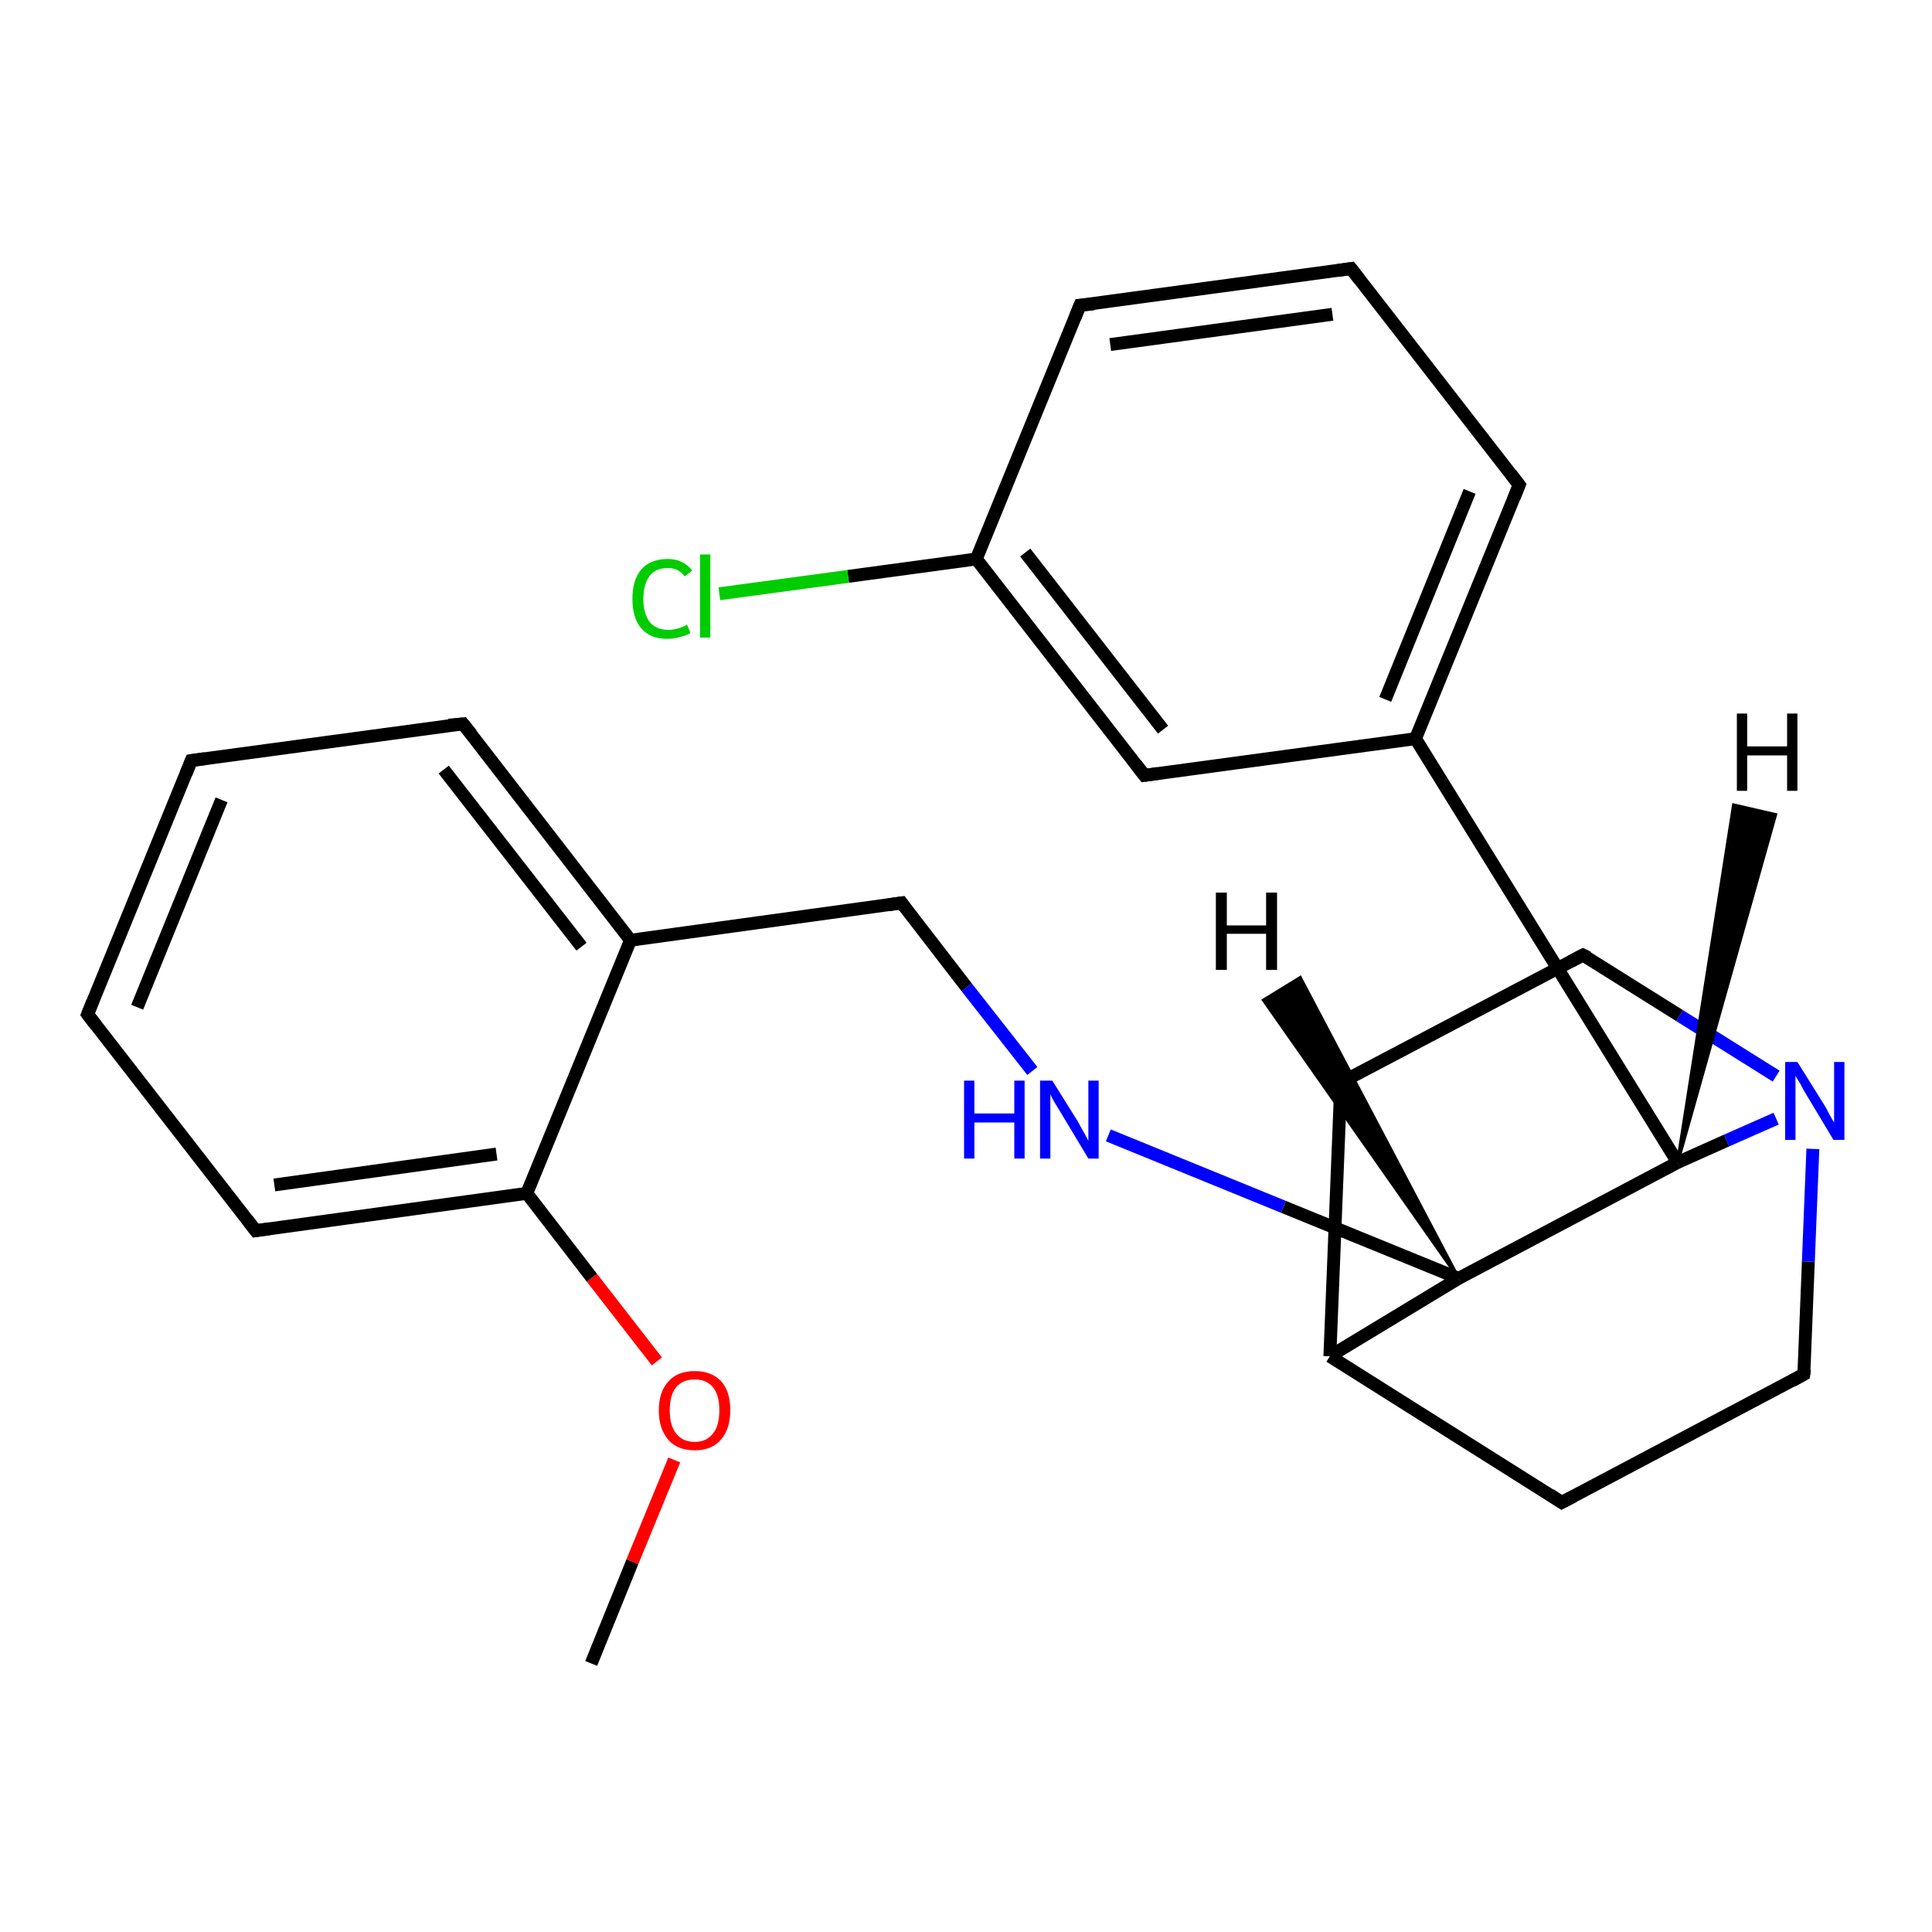 <?xml version='1.0' encoding='iso-8859-1'?>
<svg version='1.1' baseProfile='full'
              xmlns='http://www.w3.org/2000/svg'
                      xmlns:rdkit='http://www.rdkit.org/xml'
                      xmlns:xlink='http://www.w3.org/1999/xlink'
                  xml:space='preserve'
width='300px' height='300px' viewBox='0 0 300 300'>
<!-- END OF HEADER -->
<rect style='opacity:1.0;fill:#FFFFFF;stroke:none' width='300.0' height='300.0' x='0.0' y='0.0'> </rect>
<path class='bond-0 atom-0 atom-1' d='M 91.8,258.3 L 98.2,242.5' style='fill:none;fill-rule:evenodd;stroke:#000000;stroke-width:2.0px;stroke-linecap:butt;stroke-linejoin:miter;stroke-opacity:1' />
<path class='bond-0 atom-0 atom-1' d='M 98.2,242.5 L 104.7,226.7' style='fill:none;fill-rule:evenodd;stroke:#FF0000;stroke-width:2.0px;stroke-linecap:butt;stroke-linejoin:miter;stroke-opacity:1' />
<path class='bond-1 atom-1 atom-2' d='M 102.0,211.4 L 91.9,198.4' style='fill:none;fill-rule:evenodd;stroke:#FF0000;stroke-width:2.0px;stroke-linecap:butt;stroke-linejoin:miter;stroke-opacity:1' />
<path class='bond-1 atom-1 atom-2' d='M 91.9,198.4 L 81.8,185.3' style='fill:none;fill-rule:evenodd;stroke:#000000;stroke-width:2.0px;stroke-linecap:butt;stroke-linejoin:miter;stroke-opacity:1' />
<path class='bond-2 atom-2 atom-3' d='M 81.8,185.3 L 39.7,191.1' style='fill:none;fill-rule:evenodd;stroke:#000000;stroke-width:2.0px;stroke-linecap:butt;stroke-linejoin:miter;stroke-opacity:1' />
<path class='bond-2 atom-2 atom-3' d='M 77.1,179.2 L 42.6,184.0' style='fill:none;fill-rule:evenodd;stroke:#000000;stroke-width:2.0px;stroke-linecap:butt;stroke-linejoin:miter;stroke-opacity:1' />
<path class='bond-3 atom-3 atom-4' d='M 39.7,191.1 L 13.6,157.5' style='fill:none;fill-rule:evenodd;stroke:#000000;stroke-width:2.0px;stroke-linecap:butt;stroke-linejoin:miter;stroke-opacity:1' />
<path class='bond-4 atom-4 atom-5' d='M 13.6,157.5 L 29.7,118.1' style='fill:none;fill-rule:evenodd;stroke:#000000;stroke-width:2.0px;stroke-linecap:butt;stroke-linejoin:miter;stroke-opacity:1' />
<path class='bond-4 atom-4 atom-5' d='M 21.3,156.4 L 34.4,124.2' style='fill:none;fill-rule:evenodd;stroke:#000000;stroke-width:2.0px;stroke-linecap:butt;stroke-linejoin:miter;stroke-opacity:1' />
<path class='bond-5 atom-5 atom-6' d='M 29.7,118.1 L 71.9,112.4' style='fill:none;fill-rule:evenodd;stroke:#000000;stroke-width:2.0px;stroke-linecap:butt;stroke-linejoin:miter;stroke-opacity:1' />
<path class='bond-6 atom-6 atom-7' d='M 71.9,112.4 L 97.9,146.0' style='fill:none;fill-rule:evenodd;stroke:#000000;stroke-width:2.0px;stroke-linecap:butt;stroke-linejoin:miter;stroke-opacity:1' />
<path class='bond-6 atom-6 atom-7' d='M 68.9,119.5 L 90.3,147.0' style='fill:none;fill-rule:evenodd;stroke:#000000;stroke-width:2.0px;stroke-linecap:butt;stroke-linejoin:miter;stroke-opacity:1' />
<path class='bond-7 atom-7 atom-8' d='M 97.9,146.0 L 140.0,140.2' style='fill:none;fill-rule:evenodd;stroke:#000000;stroke-width:2.0px;stroke-linecap:butt;stroke-linejoin:miter;stroke-opacity:1' />
<path class='bond-8 atom-8 atom-9' d='M 140.0,140.2 L 150.1,153.3' style='fill:none;fill-rule:evenodd;stroke:#000000;stroke-width:2.0px;stroke-linecap:butt;stroke-linejoin:miter;stroke-opacity:1' />
<path class='bond-8 atom-8 atom-9' d='M 150.1,153.3 L 160.3,166.3' style='fill:none;fill-rule:evenodd;stroke:#0000FF;stroke-width:2.0px;stroke-linecap:butt;stroke-linejoin:miter;stroke-opacity:1' />
<path class='bond-9 atom-9 atom-10' d='M 172.1,176.3 L 199.3,187.4' style='fill:none;fill-rule:evenodd;stroke:#0000FF;stroke-width:2.0px;stroke-linecap:butt;stroke-linejoin:miter;stroke-opacity:1' />
<path class='bond-9 atom-9 atom-10' d='M 199.3,187.4 L 226.5,198.5' style='fill:none;fill-rule:evenodd;stroke:#000000;stroke-width:2.0px;stroke-linecap:butt;stroke-linejoin:miter;stroke-opacity:1' />
<path class='bond-10 atom-10 atom-11' d='M 226.5,198.5 L 206.5,210.6' style='fill:none;fill-rule:evenodd;stroke:#000000;stroke-width:2.0px;stroke-linecap:butt;stroke-linejoin:miter;stroke-opacity:1' />
<path class='bond-11 atom-11 atom-12' d='M 206.5,210.6 L 242.5,233.3' style='fill:none;fill-rule:evenodd;stroke:#000000;stroke-width:2.0px;stroke-linecap:butt;stroke-linejoin:miter;stroke-opacity:1' />
<path class='bond-12 atom-12 atom-13' d='M 242.5,233.3 L 280.1,213.4' style='fill:none;fill-rule:evenodd;stroke:#000000;stroke-width:2.0px;stroke-linecap:butt;stroke-linejoin:miter;stroke-opacity:1' />
<path class='bond-13 atom-13 atom-14' d='M 280.1,213.4 L 280.8,195.9' style='fill:none;fill-rule:evenodd;stroke:#000000;stroke-width:2.0px;stroke-linecap:butt;stroke-linejoin:miter;stroke-opacity:1' />
<path class='bond-13 atom-13 atom-14' d='M 280.8,195.9 L 281.5,178.4' style='fill:none;fill-rule:evenodd;stroke:#0000FF;stroke-width:2.0px;stroke-linecap:butt;stroke-linejoin:miter;stroke-opacity:1' />
<path class='bond-14 atom-14 atom-15' d='M 275.8,167.1 L 260.8,157.7' style='fill:none;fill-rule:evenodd;stroke:#0000FF;stroke-width:2.0px;stroke-linecap:butt;stroke-linejoin:miter;stroke-opacity:1' />
<path class='bond-14 atom-14 atom-15' d='M 260.8,157.7 L 245.8,148.3' style='fill:none;fill-rule:evenodd;stroke:#000000;stroke-width:2.0px;stroke-linecap:butt;stroke-linejoin:miter;stroke-opacity:1' />
<path class='bond-15 atom-15 atom-16' d='M 245.8,148.3 L 208.2,168.1' style='fill:none;fill-rule:evenodd;stroke:#000000;stroke-width:2.0px;stroke-linecap:butt;stroke-linejoin:miter;stroke-opacity:1' />
<path class='bond-16 atom-14 atom-17' d='M 275.8,173.7 L 268.1,177.1' style='fill:none;fill-rule:evenodd;stroke:#0000FF;stroke-width:2.0px;stroke-linecap:butt;stroke-linejoin:miter;stroke-opacity:1' />
<path class='bond-16 atom-14 atom-17' d='M 268.1,177.1 L 260.5,180.5' style='fill:none;fill-rule:evenodd;stroke:#000000;stroke-width:2.0px;stroke-linecap:butt;stroke-linejoin:miter;stroke-opacity:1' />
<path class='bond-17 atom-17 atom-18' d='M 260.5,180.5 L 219.8,114.7' style='fill:none;fill-rule:evenodd;stroke:#000000;stroke-width:2.0px;stroke-linecap:butt;stroke-linejoin:miter;stroke-opacity:1' />
<path class='bond-18 atom-18 atom-19' d='M 219.8,114.7 L 235.9,75.3' style='fill:none;fill-rule:evenodd;stroke:#000000;stroke-width:2.0px;stroke-linecap:butt;stroke-linejoin:miter;stroke-opacity:1' />
<path class='bond-18 atom-18 atom-19' d='M 215.1,108.6 L 228.2,76.3' style='fill:none;fill-rule:evenodd;stroke:#000000;stroke-width:2.0px;stroke-linecap:butt;stroke-linejoin:miter;stroke-opacity:1' />
<path class='bond-19 atom-19 atom-20' d='M 235.9,75.3 L 209.8,41.7' style='fill:none;fill-rule:evenodd;stroke:#000000;stroke-width:2.0px;stroke-linecap:butt;stroke-linejoin:miter;stroke-opacity:1' />
<path class='bond-20 atom-20 atom-21' d='M 209.8,41.7 L 167.7,47.4' style='fill:none;fill-rule:evenodd;stroke:#000000;stroke-width:2.0px;stroke-linecap:butt;stroke-linejoin:miter;stroke-opacity:1' />
<path class='bond-20 atom-20 atom-21' d='M 206.9,48.8 L 172.4,53.5' style='fill:none;fill-rule:evenodd;stroke:#000000;stroke-width:2.0px;stroke-linecap:butt;stroke-linejoin:miter;stroke-opacity:1' />
<path class='bond-21 atom-21 atom-22' d='M 167.7,47.4 L 151.6,86.8' style='fill:none;fill-rule:evenodd;stroke:#000000;stroke-width:2.0px;stroke-linecap:butt;stroke-linejoin:miter;stroke-opacity:1' />
<path class='bond-22 atom-22 atom-23' d='M 151.6,86.8 L 131.7,89.5' style='fill:none;fill-rule:evenodd;stroke:#000000;stroke-width:2.0px;stroke-linecap:butt;stroke-linejoin:miter;stroke-opacity:1' />
<path class='bond-22 atom-22 atom-23' d='M 131.7,89.5 L 111.7,92.2' style='fill:none;fill-rule:evenodd;stroke:#00CC00;stroke-width:2.0px;stroke-linecap:butt;stroke-linejoin:miter;stroke-opacity:1' />
<path class='bond-23 atom-22 atom-24' d='M 151.6,86.8 L 177.7,120.4' style='fill:none;fill-rule:evenodd;stroke:#000000;stroke-width:2.0px;stroke-linecap:butt;stroke-linejoin:miter;stroke-opacity:1' />
<path class='bond-23 atom-22 atom-24' d='M 159.2,85.8 L 180.6,113.3' style='fill:none;fill-rule:evenodd;stroke:#000000;stroke-width:2.0px;stroke-linecap:butt;stroke-linejoin:miter;stroke-opacity:1' />
<path class='bond-24 atom-7 atom-2' d='M 97.9,146.0 L 81.8,185.3' style='fill:none;fill-rule:evenodd;stroke:#000000;stroke-width:2.0px;stroke-linecap:butt;stroke-linejoin:miter;stroke-opacity:1' />
<path class='bond-25 atom-17 atom-10' d='M 260.5,180.5 L 226.5,198.5' style='fill:none;fill-rule:evenodd;stroke:#000000;stroke-width:2.0px;stroke-linecap:butt;stroke-linejoin:miter;stroke-opacity:1' />
<path class='bond-26 atom-24 atom-18' d='M 177.7,120.4 L 219.8,114.7' style='fill:none;fill-rule:evenodd;stroke:#000000;stroke-width:2.0px;stroke-linecap:butt;stroke-linejoin:miter;stroke-opacity:1' />
<path class='bond-27 atom-16 atom-11' d='M 208.2,168.1 L 206.5,210.6' style='fill:none;fill-rule:evenodd;stroke:#000000;stroke-width:2.0px;stroke-linecap:butt;stroke-linejoin:miter;stroke-opacity:1' />
<path class='bond-28 atom-10 atom-25' d='M 226.5,198.5 L 196.2,155.3 L 201.9,151.8 Z' style='fill:#000000;fill-rule:evenodd;fill-opacity:1;stroke:#000000;stroke-width:0.5px;stroke-linecap:butt;stroke-linejoin:miter;stroke-opacity:1;' />
<path class='bond-29 atom-17 atom-26' d='M 260.5,180.5 L 269.2,125.0 L 275.7,126.5 Z' style='fill:#000000;fill-rule:evenodd;fill-opacity:1;stroke:#000000;stroke-width:0.5px;stroke-linecap:butt;stroke-linejoin:miter;stroke-opacity:1;' />
<path d='M 41.8,190.8 L 39.7,191.1 L 38.4,189.4' style='fill:none;stroke:#000000;stroke-width:2.0px;stroke-linecap:butt;stroke-linejoin:miter;stroke-opacity:1;' />
<path d='M 14.9,159.2 L 13.6,157.5 L 14.4,155.5' style='fill:none;stroke:#000000;stroke-width:2.0px;stroke-linecap:butt;stroke-linejoin:miter;stroke-opacity:1;' />
<path d='M 28.9,120.1 L 29.7,118.1 L 31.8,117.8' style='fill:none;stroke:#000000;stroke-width:2.0px;stroke-linecap:butt;stroke-linejoin:miter;stroke-opacity:1;' />
<path d='M 69.7,112.6 L 71.9,112.4 L 73.2,114.0' style='fill:none;stroke:#000000;stroke-width:2.0px;stroke-linecap:butt;stroke-linejoin:miter;stroke-opacity:1;' />
<path d='M 137.9,140.5 L 140.0,140.2 L 140.5,140.9' style='fill:none;stroke:#000000;stroke-width:2.0px;stroke-linecap:butt;stroke-linejoin:miter;stroke-opacity:1;' />
<path d='M 240.7,232.1 L 242.5,233.3 L 244.4,232.3' style='fill:none;stroke:#000000;stroke-width:2.0px;stroke-linecap:butt;stroke-linejoin:miter;stroke-opacity:1;' />
<path d='M 278.3,214.4 L 280.1,213.4 L 280.2,212.6' style='fill:none;stroke:#000000;stroke-width:2.0px;stroke-linecap:butt;stroke-linejoin:miter;stroke-opacity:1;' />
<path d='M 246.6,148.7 L 245.8,148.3 L 243.9,149.3' style='fill:none;stroke:#000000;stroke-width:2.0px;stroke-linecap:butt;stroke-linejoin:miter;stroke-opacity:1;' />
<path d='M 210.1,167.1 L 208.2,168.1 L 208.1,170.2' style='fill:none;stroke:#000000;stroke-width:2.0px;stroke-linecap:butt;stroke-linejoin:miter;stroke-opacity:1;' />
<path d='M 235.1,77.3 L 235.9,75.3 L 234.6,73.6' style='fill:none;stroke:#000000;stroke-width:2.0px;stroke-linecap:butt;stroke-linejoin:miter;stroke-opacity:1;' />
<path d='M 211.1,43.4 L 209.8,41.7 L 207.7,42.0' style='fill:none;stroke:#000000;stroke-width:2.0px;stroke-linecap:butt;stroke-linejoin:miter;stroke-opacity:1;' />
<path d='M 169.8,47.2 L 167.7,47.4 L 166.9,49.4' style='fill:none;stroke:#000000;stroke-width:2.0px;stroke-linecap:butt;stroke-linejoin:miter;stroke-opacity:1;' />
<path d='M 176.4,118.7 L 177.7,120.4 L 179.8,120.1' style='fill:none;stroke:#000000;stroke-width:2.0px;stroke-linecap:butt;stroke-linejoin:miter;stroke-opacity:1;' />
<path class='atom-1' d='M 102.3 219.0
Q 102.3 216.1, 103.8 214.5
Q 105.2 212.9, 107.9 212.9
Q 110.5 212.9, 112.0 214.5
Q 113.4 216.1, 113.4 219.0
Q 113.4 221.9, 111.9 223.6
Q 110.5 225.2, 107.9 225.2
Q 105.2 225.2, 103.8 223.6
Q 102.3 221.9, 102.3 219.0
M 107.9 223.9
Q 109.7 223.9, 110.7 222.6
Q 111.7 221.4, 111.7 219.0
Q 111.7 216.6, 110.7 215.4
Q 109.7 214.2, 107.9 214.2
Q 106.0 214.2, 105.0 215.4
Q 104.0 216.6, 104.0 219.0
Q 104.0 221.4, 105.0 222.6
Q 106.0 223.9, 107.9 223.9
' fill='#FF0000'/>
<path class='atom-9' d='M 149.7 167.8
L 151.3 167.8
L 151.3 172.9
L 157.5 172.9
L 157.5 167.8
L 159.1 167.8
L 159.1 179.9
L 157.5 179.9
L 157.5 174.3
L 151.3 174.3
L 151.3 179.9
L 149.7 179.9
L 149.7 167.8
' fill='#0000FF'/>
<path class='atom-9' d='M 163.4 167.8
L 167.4 174.2
Q 167.7 174.8, 168.4 176.0
Q 169.0 177.1, 169.0 177.2
L 169.0 167.8
L 170.6 167.8
L 170.6 179.9
L 169.0 179.9
L 164.8 172.9
Q 164.3 172.1, 163.7 171.1
Q 163.2 170.2, 163.1 169.9
L 163.1 179.9
L 161.5 179.9
L 161.5 167.8
L 163.4 167.8
' fill='#0000FF'/>
<path class='atom-14' d='M 279.1 164.9
L 283.1 171.3
Q 283.5 171.9, 284.1 173.1
Q 284.7 174.2, 284.8 174.3
L 284.8 164.9
L 286.4 164.9
L 286.4 177.0
L 284.7 177.0
L 280.5 170.0
Q 280.0 169.2, 279.5 168.2
Q 278.9 167.3, 278.8 167.0
L 278.8 177.0
L 277.2 177.0
L 277.2 164.9
L 279.1 164.9
' fill='#0000FF'/>
<path class='atom-23' d='M 98.2 93.0
Q 98.2 90.0, 99.6 88.4
Q 101.0 86.8, 103.7 86.8
Q 106.1 86.8, 107.5 88.6
L 106.3 89.5
Q 105.4 88.2, 103.7 88.2
Q 101.8 88.2, 100.9 89.4
Q 99.9 90.7, 99.9 93.0
Q 99.9 95.3, 100.9 96.6
Q 101.9 97.8, 103.8 97.8
Q 105.2 97.8, 106.7 97.0
L 107.2 98.3
Q 106.6 98.7, 105.6 98.9
Q 104.7 99.2, 103.6 99.2
Q 101.0 99.2, 99.6 97.6
Q 98.2 96.0, 98.2 93.0
' fill='#00CC00'/>
<path class='atom-23' d='M 108.7 86.1
L 110.3 86.1
L 110.3 99.0
L 108.7 99.0
L 108.7 86.1
' fill='#00CC00'/>
<path class='atom-25' d='M 188.8 138.6
L 190.5 138.6
L 190.5 143.7
L 196.6 143.7
L 196.6 138.6
L 198.3 138.6
L 198.3 150.6
L 196.6 150.6
L 196.6 145.0
L 190.5 145.0
L 190.5 150.6
L 188.8 150.6
L 188.8 138.6
' fill='#000000'/>
<path class='atom-26' d='M 269.7 110.8
L 271.3 110.8
L 271.3 115.9
L 277.5 115.9
L 277.5 110.8
L 279.1 110.8
L 279.1 122.8
L 277.5 122.8
L 277.5 117.3
L 271.3 117.3
L 271.3 122.8
L 269.7 122.8
L 269.7 110.8
' fill='#000000'/>
</svg>
